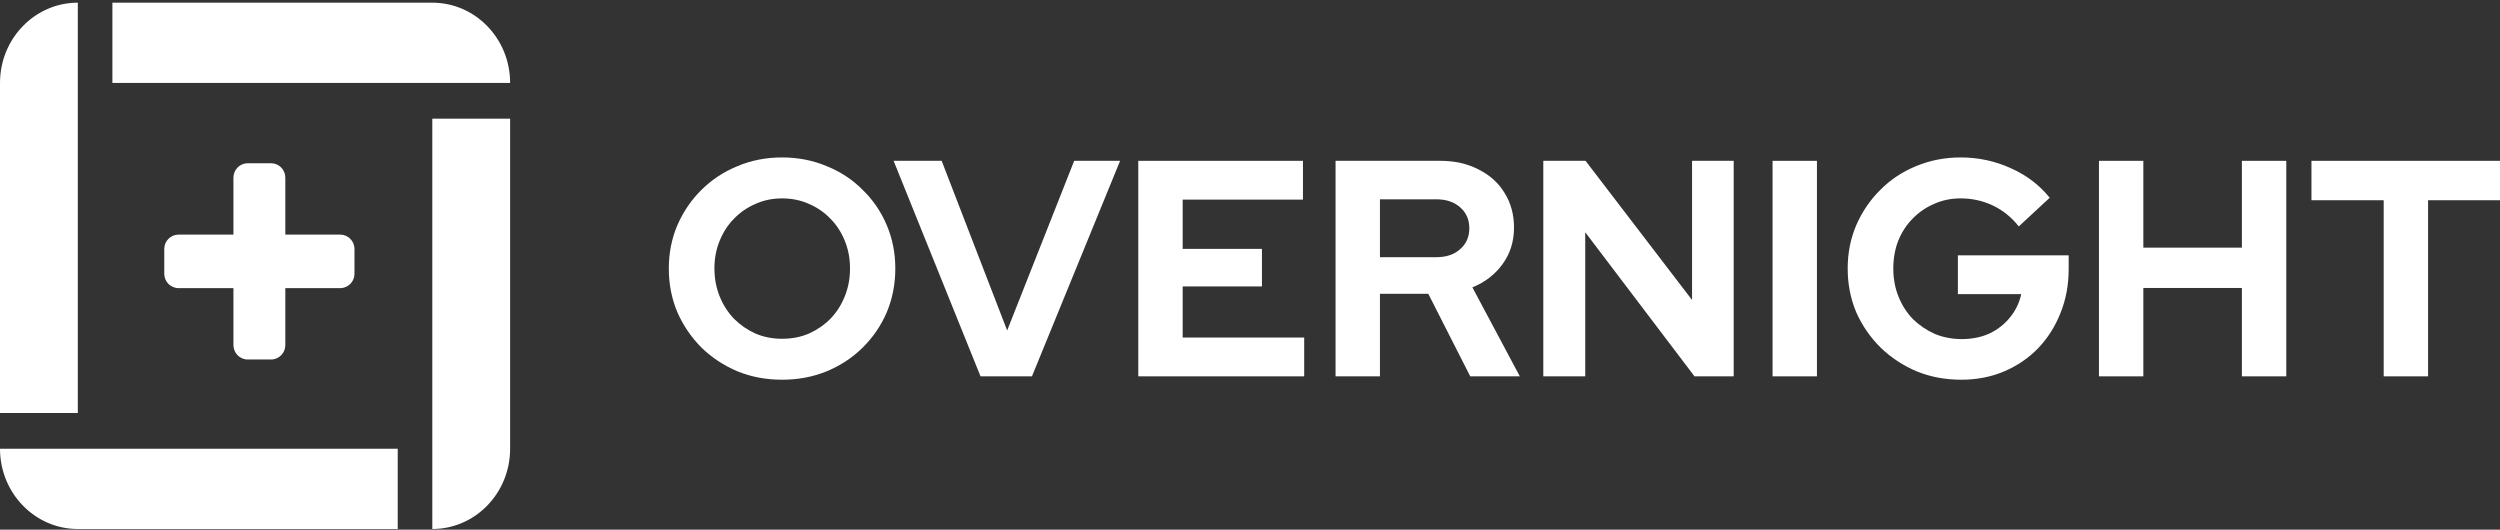 <svg width="590" height="125" viewBox="0 0 590 125" fill="none" xmlns="http://www.w3.org/2000/svg">
<rect x="0" y="0" width="590" height="125" fill="#333333" stroke="none"/>
<path d="M26.527 19.579V0.632H102.025C112.168 0.632 120.39 9.115 120.39 19.579H26.527Z" fill="white"/>
<path d="M102.025 25.895L102.026 124.842C112.168 124.842 120.39 116.359 120.39 105.895V28H102.026L102.025 25.895Z" fill="white"/>
<path d="M95.904 105.895H93.864V124.842H18.365C8.222 124.842 0 116.359 0 105.895L95.904 105.895Z" fill="white"/>
<path d="M18.365 0.632V97.474H0V19.579C0 9.115 8.222 0.632 18.365 0.632Z" fill="white"/>
<path d="M58.463 38.526C56.602 38.526 55.092 40.044 55.092 41.916V55.368H42.138C40.276 55.368 38.767 56.886 38.767 58.758V64.609C38.767 66.481 40.276 67.999 42.138 67.999H55.092V81.451C55.092 83.323 56.602 84.841 58.463 84.841H63.964C65.826 84.841 67.335 83.323 67.335 81.451V67.999H80.287C82.149 67.999 83.658 66.481 83.658 64.609V58.758C83.658 56.886 82.149 55.368 80.287 55.368H67.335V41.916C67.335 40.044 65.826 38.526 63.964 38.526H58.463Z" fill="white"/>
<path d="M184.568 89.614C180.812 89.614 177.32 88.96 174.094 87.652C170.868 86.296 168.026 84.431 165.57 82.058C163.163 79.636 161.26 76.851 159.864 73.702C158.516 70.505 157.841 67.066 157.841 63.385C157.841 59.704 158.516 56.289 159.864 53.14C161.26 49.943 163.163 47.158 165.57 44.785C168.026 42.363 170.868 40.498 174.094 39.19C177.32 37.834 180.812 37.156 184.568 37.156C188.324 37.156 191.815 37.834 195.042 39.19C198.316 40.498 201.158 42.363 203.565 44.785C206.021 47.158 207.924 49.943 209.272 53.14C210.62 56.289 211.294 59.704 211.294 63.385C211.294 67.066 210.62 70.505 209.272 73.702C207.924 76.851 206.021 79.636 203.565 82.058C201.158 84.431 198.316 86.296 195.042 87.652C191.815 88.96 188.324 89.614 184.568 89.614ZM184.568 79.951C186.879 79.951 188.998 79.539 190.924 78.716C192.851 77.844 194.536 76.681 195.981 75.228C197.426 73.726 198.557 71.958 199.376 69.924C200.195 67.89 200.604 65.71 200.604 63.385C200.604 61.011 200.195 58.832 199.376 56.846C198.557 54.811 197.426 53.068 195.981 51.614C194.536 50.113 192.851 48.95 190.924 48.127C188.998 47.255 186.879 46.819 184.568 46.819C182.305 46.819 180.21 47.255 178.284 48.127C176.357 48.95 174.672 50.113 173.227 51.614C171.782 53.068 170.651 54.811 169.832 56.846C169.014 58.832 168.604 60.987 168.604 63.312C168.604 65.686 169.014 67.89 169.832 69.924C170.651 71.958 171.782 73.726 173.227 75.228C174.672 76.681 176.357 77.844 178.284 78.716C180.21 79.539 182.305 79.951 184.568 79.951Z" fill="white"/>
<path d="M231.405 88.815L210.891 37.955H222.232L237.69 77.989L253.509 37.955H264.344L243.541 88.815H231.405Z" fill="white"/>
<path d="M268.636 88.815V37.955H307.498V47.11H279.11V58.735H297.819V67.599H279.11V79.66H307.787V88.815H268.636Z" fill="white"/>
<path d="M315.193 88.815V37.955H339.897C343.316 37.955 346.326 38.633 348.927 39.989C351.575 41.297 353.622 43.138 355.066 45.511C356.559 47.885 357.306 50.622 357.306 53.722C357.306 56.967 356.415 59.825 354.633 62.295C352.851 64.765 350.468 66.606 347.482 67.817L358.678 88.815H346.976L337.08 69.343H325.667V88.815H315.193ZM325.667 60.697H338.958C341.318 60.697 343.196 60.067 344.593 58.808C346.037 57.548 346.76 55.901 346.76 53.867C346.76 51.833 346.037 50.186 344.593 48.926C343.196 47.667 341.318 47.037 338.958 47.037H325.667V60.697Z" fill="white"/>
<path d="M364.219 88.815V37.955H374.188L399.325 70.796V37.955H409.149V88.815H399.903L374.115 54.811V88.815H364.219Z" fill="white"/>
<path d="M418.324 88.815V37.955H428.798V88.815H418.324Z" fill="white"/>
<path d="M462.854 89.614C459.097 89.614 455.606 88.96 452.38 87.652C449.153 86.296 446.312 84.431 443.856 82.058C441.4 79.636 439.474 76.851 438.077 73.702C436.729 70.505 436.055 67.066 436.055 63.385C436.055 59.704 436.729 56.289 438.077 53.14C439.474 49.943 441.376 47.158 443.784 44.785C446.192 42.363 449.009 40.498 452.235 39.19C455.51 37.834 459.001 37.156 462.709 37.156C466.899 37.156 470.848 38.004 474.556 39.699C478.264 41.346 481.321 43.671 483.729 46.674L476.434 53.431C474.7 51.251 472.653 49.604 470.294 48.49C467.934 47.376 465.406 46.819 462.709 46.819C460.446 46.819 458.351 47.255 456.425 48.127C454.499 48.95 452.813 50.113 451.368 51.614C449.924 53.068 448.792 54.811 447.973 56.846C447.203 58.832 446.818 61.011 446.818 63.385C446.818 65.758 447.227 67.962 448.046 69.997C448.864 72.031 449.996 73.799 451.441 75.301C452.934 76.754 454.643 77.916 456.569 78.788C458.544 79.612 460.687 80.023 462.998 80.023C465.406 80.023 467.573 79.587 469.499 78.716C471.425 77.795 473.039 76.536 474.339 74.937C475.687 73.29 476.578 71.45 477.011 69.415H462.059V60.261H488.208V63.458C488.208 67.236 487.558 70.723 486.257 73.92C485.005 77.069 483.248 79.83 480.984 82.203C478.721 84.528 476.048 86.344 472.966 87.652C469.884 88.96 466.513 89.614 462.854 89.614Z" fill="white"/>
<path d="M495.355 88.815V37.955H505.829V58.444H529.088V37.955H539.562V88.815H529.088V67.962H505.829V88.815H495.355Z" fill="white"/>
<path d="M562.551 88.815V47.255H545.504V37.955H590V47.255H573.025V88.815H562.551Z" fill="white"/>
</svg>
